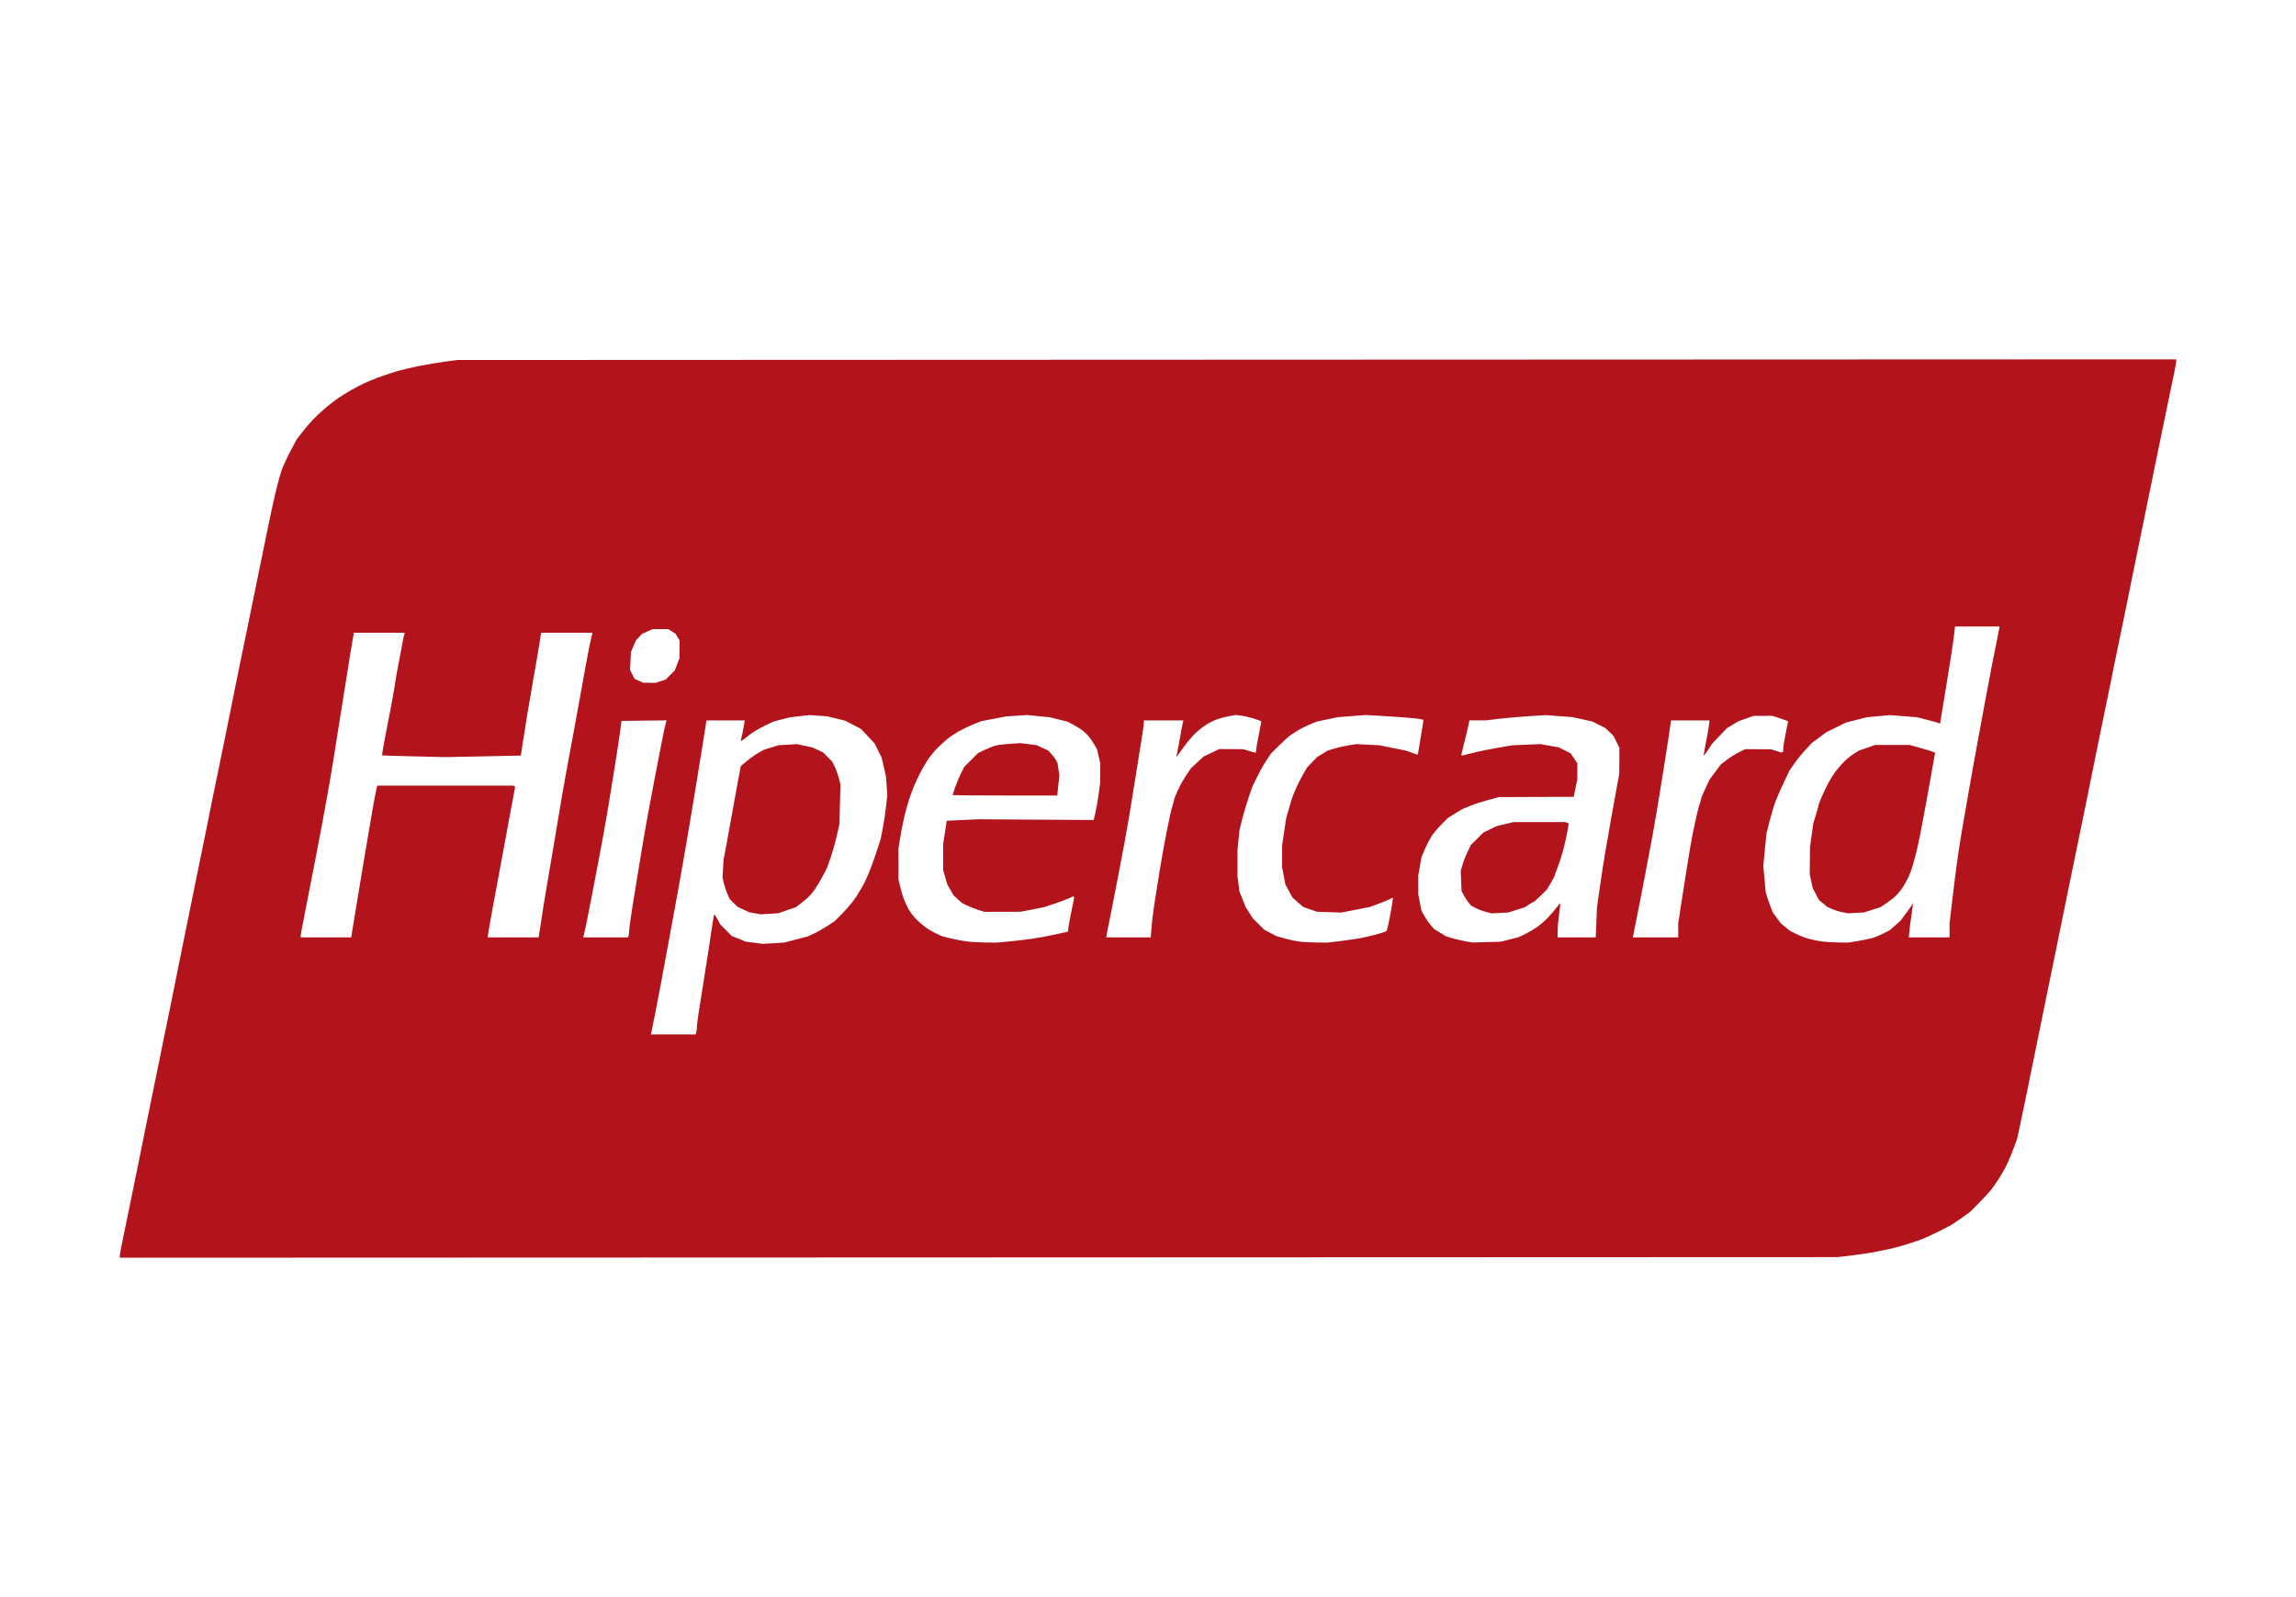 <svg width="115" height="80" viewBox="0 0 115 80" fill="none" xmlns="http://www.w3.org/2000/svg">
<path d="M49.025 62.985L6 63V62.896C6 62.839 6.069 62.468 6.152 62.072C6.236 61.677 6.367 61.047 6.442 60.673C6.518 60.3 6.647 59.665 6.729 59.262C6.811 58.86 6.948 58.19 7.033 57.773C7.118 57.356 7.25 56.697 7.328 56.309C7.406 55.921 7.535 55.286 7.616 54.898C7.696 54.51 7.834 53.84 7.921 53.409C8.009 52.978 8.142 52.319 8.217 51.946C8.292 51.572 8.411 50.996 8.482 50.665C8.553 50.334 8.643 49.888 8.682 49.672C8.722 49.456 8.849 48.822 8.966 48.261C9.083 47.7 9.211 47.066 9.252 46.85C9.293 46.634 9.422 45.999 9.539 45.439C9.657 44.878 9.786 44.243 9.826 44.028C9.866 43.812 9.996 43.177 10.114 42.617C10.232 42.056 10.36 41.433 10.397 41.232C10.435 41.03 10.538 40.513 10.627 40.082C10.715 39.651 10.883 38.839 10.999 38.279C11.116 37.718 11.314 36.742 11.441 36.11C11.568 35.477 11.719 34.725 11.778 34.437C11.836 34.15 11.942 33.633 12.012 33.288C12.083 32.943 12.211 32.319 12.297 31.903C12.384 31.486 12.524 30.804 12.609 30.387C12.694 29.97 12.825 29.323 12.901 28.95C12.976 28.576 13.104 27.953 13.186 27.565C13.268 27.177 13.408 26.495 13.498 26.049C13.588 25.604 13.739 24.922 13.834 24.534C13.928 24.146 14.061 23.675 14.13 23.488C14.199 23.302 14.388 22.896 14.551 22.588L14.848 22.028L15.117 21.674C15.265 21.479 15.53 21.171 15.705 20.989C15.881 20.808 16.176 20.535 16.363 20.383C16.549 20.23 16.818 20.025 16.961 19.926C17.105 19.827 17.386 19.654 17.586 19.541C17.787 19.429 18.068 19.281 18.211 19.213C18.354 19.146 18.647 19.022 18.862 18.939C19.077 18.855 19.487 18.716 19.773 18.628C20.06 18.541 20.597 18.41 20.968 18.336C21.339 18.262 21.924 18.164 22.27 18.117L22.898 18.033L65.949 18.016L109 18V18.104C109 18.161 108.931 18.532 108.847 18.927C108.762 19.323 108.621 20 108.533 20.431C108.445 20.862 108.317 21.485 108.248 21.816C108.179 22.146 108.048 22.782 107.957 23.227C107.867 23.673 107.727 24.355 107.648 24.743C107.568 25.131 107.439 25.766 107.361 26.154C107.282 26.542 107.152 27.177 107.072 27.565C106.991 27.953 106.866 28.564 106.793 28.924C106.721 29.283 106.59 29.93 106.503 30.361C106.415 30.792 106.274 31.474 106.19 31.877C106.106 32.279 105.977 32.902 105.904 33.261C105.832 33.621 105.701 34.268 105.613 34.699C105.526 35.13 105.386 35.812 105.301 36.214C105.217 36.617 105.091 37.228 105.022 37.573C104.953 37.918 104.822 38.565 104.732 39.01C104.642 39.456 104.511 40.103 104.44 40.448C104.37 40.793 104.244 41.404 104.161 41.806C104.077 42.209 103.935 42.903 103.844 43.348C103.753 43.794 103.623 44.429 103.555 44.759C103.487 45.09 103.36 45.713 103.272 46.144C103.185 46.575 103.045 47.258 102.963 47.66C102.88 48.062 102.75 48.697 102.674 49.071C102.598 49.445 102.466 50.092 102.381 50.508C102.296 50.925 102.156 51.607 102.071 52.024C101.987 52.441 101.859 53.064 101.788 53.409C101.718 53.754 101.589 54.389 101.501 54.82C101.414 55.251 101.272 55.931 101.186 56.33L101.029 57.056L100.842 57.558C100.739 57.834 100.585 58.201 100.499 58.374C100.413 58.546 100.238 58.851 100.11 59.05C99.981 59.249 99.803 59.505 99.713 59.618C99.623 59.731 99.351 60.022 99.11 60.266L98.671 60.708L98.248 61.01C98.015 61.175 97.765 61.344 97.692 61.384C97.618 61.424 97.338 61.568 97.069 61.703C96.8 61.838 96.421 62.01 96.226 62.085C96.031 62.16 95.644 62.288 95.367 62.369C95.089 62.45 94.792 62.53 94.706 62.546C94.62 62.563 94.322 62.624 94.043 62.684C93.765 62.743 93.202 62.831 92.793 62.88L92.05 62.969L49.025 62.985ZM33.718 51.815H34.837L34.869 51.732C34.886 51.687 34.9 51.58 34.9 51.495C34.9 51.41 34.937 51.1 34.982 50.806C35.028 50.513 35.133 49.838 35.218 49.306C35.302 48.775 35.428 47.975 35.498 47.529C35.568 47.084 35.653 46.513 35.688 46.262C35.722 46.01 35.764 45.805 35.781 45.805C35.798 45.805 35.87 45.916 35.942 46.052L36.072 46.299L36.361 46.59L36.649 46.882L37.005 47.025L37.36 47.168L37.783 47.223L38.207 47.278L38.745 47.245L39.282 47.212L39.864 47.061L40.446 46.91L40.759 46.767C40.93 46.688 41.235 46.516 41.435 46.385L41.8 46.147L42.14 45.806C42.327 45.618 42.59 45.318 42.726 45.138C42.861 44.958 42.972 44.797 42.972 44.781C42.972 44.765 43.038 44.654 43.119 44.534C43.201 44.413 43.367 44.08 43.489 43.792C43.611 43.505 43.801 42.988 43.912 42.643L44.114 42.016L44.218 41.472C44.276 41.173 44.35 40.68 44.383 40.375L44.442 39.821L44.408 39.35L44.373 38.88L44.265 38.409L44.156 37.939L43.98 37.587L43.804 37.235L43.464 36.873L43.125 36.512L42.723 36.303L42.321 36.095L41.878 35.988L41.435 35.882L40.993 35.849L40.55 35.817L40.057 35.874L39.564 35.931L39.162 36.034L38.759 36.137L38.41 36.299C38.217 36.389 37.938 36.54 37.788 36.636C37.638 36.732 37.484 36.843 37.445 36.882C37.406 36.921 37.312 36.993 37.237 37.043L37.1 37.133L37.196 36.673C37.249 36.421 37.293 36.185 37.294 36.149L37.296 36.084H36.341H35.386L35.219 37.142C35.127 37.724 34.982 38.624 34.896 39.141C34.81 39.658 34.681 40.435 34.609 40.866C34.537 41.297 34.408 42.061 34.323 42.564C34.238 43.067 34.097 43.867 34.01 44.341C33.923 44.816 33.796 45.509 33.727 45.883C33.659 46.257 33.529 46.962 33.44 47.451C33.351 47.94 33.207 48.716 33.121 49.176C33.035 49.636 32.895 50.365 32.81 50.796C32.724 51.227 32.642 51.633 32.626 51.697L32.598 51.815H33.718ZM38.538 45.772L38.103 45.798L37.819 45.748L37.535 45.698L37.246 45.566L36.957 45.433L36.756 45.24L36.554 45.047L36.438 44.785C36.374 44.642 36.291 44.398 36.255 44.243L36.189 43.962L36.215 43.511L36.242 43.061L36.376 42.355C36.45 41.967 36.582 41.238 36.67 40.735C36.758 40.232 36.892 39.495 36.967 39.097L37.103 38.374L37.402 38.125C37.566 37.987 37.826 37.804 37.98 37.716L38.259 37.557L38.624 37.444L38.988 37.331L39.457 37.303L39.925 37.275L40.307 37.357L40.689 37.439L40.958 37.563L41.227 37.688L41.453 37.916L41.679 38.143L41.801 38.385C41.868 38.517 41.962 38.777 42.01 38.962L42.097 39.298L42.07 40.291L42.044 41.284L41.91 41.871C41.836 42.194 41.696 42.688 41.599 42.968L41.421 43.479L41.204 43.892C41.085 44.12 40.9 44.427 40.795 44.575C40.689 44.723 40.52 44.915 40.42 45.001C40.32 45.088 40.152 45.223 40.047 45.301L39.856 45.444L39.414 45.595L38.972 45.746L38.538 45.772ZM49.351 47.209L49.923 47.216L50.496 47.163C50.811 47.134 51.327 47.074 51.642 47.03C51.957 46.985 52.501 46.886 52.851 46.808L53.488 46.668L53.52 46.432C53.537 46.303 53.608 45.917 53.678 45.575L53.806 44.954L53.778 44.926L53.749 44.897L53.555 44.992C53.448 45.044 53.114 45.167 52.814 45.267L52.268 45.447L51.694 45.559L51.121 45.67L50.21 45.672L49.298 45.674L48.986 45.574C48.814 45.519 48.562 45.418 48.424 45.35L48.175 45.226L47.969 45.039L47.764 44.853L47.603 44.572L47.443 44.29L47.342 43.937L47.242 43.584L47.241 42.93L47.24 42.277L47.33 41.694L47.419 41.111L48.203 41.074L48.986 41.038L51.883 41.056L54.779 41.075L54.867 40.702C54.915 40.498 54.988 40.074 55.03 39.762L55.106 39.193L55.108 38.715L55.109 38.237L55.027 37.88L54.944 37.523L54.808 37.287C54.733 37.157 54.601 36.968 54.514 36.868C54.428 36.768 54.273 36.627 54.171 36.554C54.069 36.482 53.868 36.36 53.725 36.283L53.464 36.145L53.009 36.034L52.554 35.924L51.994 35.871L51.434 35.817L50.913 35.851L50.392 35.885L49.767 36.005L49.142 36.126L48.752 36.282C48.537 36.369 48.209 36.526 48.023 36.632C47.837 36.738 47.579 36.91 47.45 37.015C47.321 37.12 47.098 37.324 46.954 37.468C46.81 37.612 46.597 37.871 46.481 38.044C46.365 38.216 46.187 38.522 46.085 38.723C45.984 38.924 45.852 39.206 45.791 39.35C45.731 39.494 45.622 39.788 45.548 40.003C45.475 40.219 45.359 40.631 45.292 40.918C45.224 41.206 45.131 41.679 45.086 41.969L45.002 42.498L45.003 43.276L45.004 44.054L45.083 44.394C45.127 44.58 45.21 44.863 45.268 45.021C45.326 45.179 45.434 45.414 45.507 45.543C45.581 45.673 45.737 45.881 45.855 46.006C45.973 46.131 46.187 46.321 46.33 46.428C46.474 46.535 46.728 46.686 46.897 46.763L47.203 46.903L47.63 47.006C47.865 47.063 48.219 47.131 48.417 47.156C48.616 47.182 49.036 47.206 49.351 47.209H49.351ZM50.331 39.847C48.89 39.847 47.71 39.836 47.71 39.824C47.71 39.811 47.772 39.629 47.847 39.419C47.922 39.209 48.054 38.896 48.14 38.724L48.297 38.411L48.642 38.067L48.986 37.723L49.325 37.56C49.511 37.471 49.757 37.374 49.871 37.344C49.986 37.315 50.314 37.276 50.6 37.257L51.121 37.224L51.521 37.275L51.921 37.327L52.212 37.461L52.502 37.594L52.661 37.767C52.749 37.861 52.854 38.001 52.894 38.077L52.966 38.215L53.014 38.521L53.062 38.828L53.008 39.337L52.953 39.847H50.331ZM65.91 47.209L66.483 47.216L67.134 47.138C67.492 47.096 67.968 47.025 68.192 46.982C68.417 46.938 68.78 46.851 68.999 46.789C69.219 46.727 69.418 46.66 69.441 46.639C69.464 46.62 69.526 46.382 69.579 46.112C69.631 45.843 69.698 45.481 69.726 45.308C69.754 45.136 69.769 44.985 69.759 44.974C69.748 44.963 69.71 44.977 69.673 45.006C69.637 45.035 69.381 45.143 69.106 45.246L68.604 45.433L67.89 45.572L67.176 45.711L66.569 45.69L65.962 45.669L65.617 45.549L65.272 45.429L65.006 45.195L64.739 44.961L64.562 44.638L64.386 44.315L64.302 43.883L64.217 43.451L64.218 42.89L64.218 42.329L64.321 41.65L64.423 40.97L64.531 40.605C64.591 40.403 64.658 40.168 64.681 40.082C64.704 39.996 64.799 39.749 64.893 39.533C64.987 39.318 65.155 38.984 65.266 38.793L65.467 38.444L65.715 38.187L65.962 37.929L66.224 37.766L66.487 37.603L66.823 37.499C67.008 37.442 67.336 37.367 67.55 37.334L67.941 37.273L68.514 37.301L69.087 37.33L69.763 37.466L70.441 37.602L70.716 37.705C70.867 37.762 70.998 37.808 71.006 37.808C71.014 37.808 71.05 37.614 71.087 37.377C71.123 37.14 71.188 36.75 71.23 36.51C71.273 36.27 71.297 36.064 71.285 36.051C71.272 36.039 71.069 36.006 70.833 35.979C70.597 35.952 69.955 35.904 69.406 35.873L68.41 35.815L67.707 35.869L67.004 35.923L66.483 36.033L65.962 36.143L65.627 36.278C65.442 36.352 65.172 36.486 65.026 36.575C64.881 36.664 64.695 36.784 64.614 36.842C64.533 36.899 64.287 37.123 64.068 37.34L63.669 37.734L63.447 38.061C63.324 38.241 63.112 38.617 62.976 38.895L62.728 39.402L62.538 39.951C62.433 40.253 62.287 40.747 62.213 41.049L62.079 41.597L62.03 42.094L61.981 42.59L61.982 43.244L61.982 43.897L62.032 44.277L62.081 44.657L62.237 45.048L62.393 45.439L62.573 45.722L62.753 46.004L63.039 46.287L63.326 46.57L63.629 46.731L63.932 46.892L64.33 47.003C64.549 47.064 64.865 47.134 65.033 47.158C65.201 47.183 65.596 47.206 65.911 47.209H65.91ZM74.476 47.19L75.179 47.17L75.621 47.056L76.064 46.942L76.35 46.806C76.508 46.732 76.766 46.584 76.923 46.479C77.081 46.373 77.325 46.172 77.465 46.033C77.606 45.893 77.814 45.654 77.928 45.503C78.042 45.351 78.142 45.234 78.151 45.242C78.159 45.251 78.133 45.492 78.092 45.779C78.052 46.066 78.018 46.448 78.018 46.628L78.017 46.954H78.972H79.928L79.957 46.21L79.987 45.465L80.123 44.498C80.198 43.966 80.319 43.178 80.392 42.747C80.465 42.316 80.592 41.587 80.674 41.127C80.757 40.667 80.887 39.95 80.963 39.533L81.103 38.775L81.108 38.121L81.113 37.466L80.965 37.164L80.818 36.861L80.618 36.668L80.418 36.476L80.09 36.309L79.761 36.142L79.272 36.032L78.782 35.923L78.109 35.872L77.435 35.82L76.567 35.874C76.09 35.904 75.418 35.962 75.075 36.004L74.45 36.081L74.024 36.082L73.598 36.084L73.536 36.384C73.502 36.55 73.407 36.942 73.326 37.257C73.244 37.572 73.185 37.837 73.194 37.846C73.203 37.855 73.431 37.803 73.7 37.73C73.969 37.658 74.541 37.538 74.971 37.465L75.752 37.331L76.455 37.302L77.157 37.273L77.61 37.353L78.063 37.432L78.365 37.582L78.668 37.732L78.837 37.985L79.006 38.238L79.004 38.637L79.001 39.037L78.912 39.475L78.822 39.913L76.948 39.919L75.075 39.926L74.461 40.095C74.124 40.188 73.751 40.311 73.632 40.369C73.512 40.426 73.393 40.474 73.367 40.474C73.34 40.474 73.139 40.586 72.921 40.722L72.523 40.97L72.21 41.284C72.038 41.456 71.818 41.715 71.721 41.859C71.624 42.002 71.467 42.303 71.372 42.526L71.198 42.932L71.119 43.388L71.039 43.845V44.324V44.802L71.115 45.201L71.191 45.6L71.332 45.86C71.41 46.003 71.552 46.212 71.649 46.325L71.824 46.531L72.135 46.721L72.447 46.911L72.803 47.012C72.999 47.068 73.298 47.135 73.466 47.162L73.773 47.21L74.476 47.19L74.476 47.19ZM75.127 45.729L74.71 45.75L74.434 45.68C74.282 45.641 74.052 45.555 73.922 45.488L73.687 45.366L73.558 45.212C73.487 45.128 73.379 44.962 73.318 44.844L73.206 44.629L73.184 44.126L73.162 43.624L73.251 43.319C73.299 43.151 73.413 42.861 73.504 42.673L73.669 42.331L73.984 42.017L74.3 41.702L74.635 41.54L74.97 41.378L75.387 41.279L75.804 41.179H77.105H78.407L78.49 41.214L78.572 41.248L78.503 41.658C78.465 41.883 78.374 42.291 78.301 42.564C78.228 42.837 78.099 43.239 78.014 43.456C77.93 43.674 77.861 43.866 77.861 43.884C77.861 43.901 77.775 44.06 77.67 44.236L77.48 44.556L77.168 44.867C76.996 45.038 76.837 45.178 76.814 45.178C76.79 45.178 76.685 45.236 76.58 45.308L76.388 45.439L75.966 45.573L75.543 45.707L75.127 45.729ZM92.076 47.209L92.571 47.215L93.04 47.139C93.297 47.097 93.626 47.029 93.769 46.988C93.912 46.948 94.17 46.842 94.341 46.754L94.654 46.593L94.923 46.356L95.192 46.118L95.475 45.739C95.63 45.531 95.771 45.325 95.788 45.282L95.818 45.204L95.792 45.465C95.777 45.609 95.745 45.844 95.72 45.987C95.695 46.131 95.659 46.408 95.64 46.602L95.605 46.954H96.627H97.648V46.602V46.249L97.804 44.916C97.889 44.183 98.016 43.207 98.085 42.747C98.154 42.287 98.261 41.629 98.322 41.284C98.383 40.939 98.492 40.316 98.563 39.899C98.635 39.482 98.763 38.753 98.85 38.279C98.936 37.804 99.074 37.052 99.156 36.606C99.238 36.161 99.366 35.467 99.441 35.065C99.515 34.662 99.647 33.957 99.736 33.497C99.824 33.037 99.953 32.39 100.022 32.059C100.091 31.729 100.148 31.441 100.148 31.419V31.38H99.033H97.919L97.886 31.707C97.868 31.886 97.782 32.48 97.696 33.026C97.61 33.572 97.469 34.443 97.384 34.96C97.298 35.477 97.216 35.979 97.201 36.075L97.173 36.249L97.085 36.212C97.037 36.191 96.775 36.118 96.502 36.05L96.008 35.925L95.331 35.872L94.654 35.819L94.081 35.873L93.508 35.926L92.987 36.058L92.467 36.19L91.972 36.432L91.477 36.675L91.113 36.946L90.748 37.216L90.434 37.555C90.26 37.741 90.01 38.05 89.878 38.24L89.637 38.586L89.354 39.177C89.198 39.502 89.009 39.933 88.933 40.134C88.857 40.335 88.723 40.781 88.635 41.125L88.476 41.751L88.397 42.562L88.319 43.374L88.378 44.028L88.437 44.681L88.507 44.916C88.545 45.045 88.626 45.276 88.686 45.428L88.796 45.705L88.997 45.978L89.197 46.25L89.426 46.438L89.655 46.626L89.967 46.782C90.139 46.868 90.427 46.978 90.608 47.028C90.788 47.078 91.081 47.137 91.259 47.16C91.436 47.184 91.804 47.205 92.076 47.209H92.076ZM92.964 45.726L92.571 45.747L92.306 45.699C92.16 45.673 91.926 45.602 91.787 45.542L91.533 45.433L91.32 45.257L91.106 45.082L90.948 44.777L90.789 44.472L90.717 44.132L90.644 43.792L90.65 43.113L90.657 42.434L90.74 41.833L90.825 41.232L90.955 40.813C91.027 40.584 91.086 40.367 91.086 40.331C91.087 40.296 91.157 40.108 91.244 39.913C91.33 39.718 91.474 39.418 91.564 39.246C91.653 39.073 91.821 38.804 91.936 38.648C92.052 38.492 92.257 38.257 92.393 38.126C92.529 37.994 92.745 37.822 92.873 37.743L93.106 37.599L93.516 37.457L93.925 37.314L94.784 37.314H95.643L96.138 37.452C96.41 37.527 96.699 37.615 96.78 37.647L96.927 37.704L96.898 37.848C96.883 37.927 96.821 38.273 96.761 38.618C96.701 38.963 96.583 39.622 96.499 40.082C96.415 40.542 96.285 41.236 96.211 41.624C96.137 42.012 96.03 42.505 95.973 42.721C95.916 42.937 95.836 43.235 95.795 43.385C95.753 43.534 95.655 43.793 95.576 43.96C95.498 44.126 95.359 44.369 95.27 44.498C95.18 44.627 95.028 44.807 94.932 44.896C94.837 44.986 94.629 45.145 94.472 45.25L94.185 45.441L93.771 45.573L93.357 45.705L92.964 45.726V45.726ZM16.326 46.954H17.591L17.682 46.393C17.732 46.084 17.829 45.49 17.899 45.073C17.968 44.656 18.097 43.88 18.185 43.348C18.273 42.816 18.406 42.029 18.479 41.597C18.553 41.166 18.669 40.497 18.738 40.111C18.808 39.725 18.878 39.396 18.893 39.38L18.923 39.35H22.325H25.727L25.765 39.388L25.802 39.426L25.744 39.728C25.711 39.894 25.615 40.406 25.53 40.866C25.445 41.326 25.303 42.102 25.213 42.59C25.124 43.079 24.994 43.773 24.926 44.132C24.857 44.492 24.718 45.244 24.617 45.805C24.516 46.365 24.433 46.853 24.433 46.889L24.434 46.954H25.704H26.975L27.031 46.628C27.062 46.448 27.112 46.125 27.142 45.909C27.171 45.694 27.243 45.235 27.302 44.89C27.36 44.545 27.476 43.863 27.56 43.374C27.644 42.886 27.784 42.051 27.872 41.519C27.959 40.987 28.09 40.211 28.161 39.794C28.232 39.378 28.359 38.672 28.443 38.227C28.527 37.781 28.667 37.028 28.754 36.554C28.841 36.08 28.972 35.362 29.044 34.96C29.116 34.558 29.248 33.829 29.337 33.34C29.426 32.851 29.538 32.281 29.586 32.072L29.674 31.694H28.388H27.101L27.066 31.942C27.047 32.078 26.985 32.461 26.928 32.791C26.872 33.122 26.768 33.71 26.699 34.098C26.63 34.486 26.503 35.227 26.417 35.744C26.332 36.261 26.223 36.946 26.175 37.266L26.088 37.847L24.2 37.886L22.312 37.924L20.73 37.886C19.86 37.866 19.144 37.845 19.138 37.84C19.132 37.835 19.161 37.632 19.203 37.388C19.246 37.145 19.325 36.723 19.381 36.45C19.436 36.176 19.541 35.636 19.613 35.248C19.686 34.859 19.768 34.377 19.797 34.176C19.825 33.975 19.883 33.64 19.927 33.431C19.97 33.223 20.053 32.784 20.111 32.456C20.169 32.128 20.23 31.822 20.247 31.776L20.279 31.694H19.003H17.727L17.645 32.151C17.601 32.403 17.541 32.761 17.512 32.948C17.484 33.135 17.389 33.734 17.301 34.281C17.213 34.827 17.084 35.638 17.013 36.084C16.942 36.529 16.814 37.341 16.727 37.887C16.64 38.433 16.497 39.28 16.409 39.768C16.321 40.257 16.194 40.951 16.126 41.31C16.058 41.669 15.929 42.351 15.839 42.826C15.749 43.3 15.618 43.97 15.547 44.315C15.477 44.66 15.399 45.06 15.374 45.204C15.349 45.347 15.268 45.762 15.195 46.125C15.121 46.488 15.061 46.823 15.061 46.87V46.954H16.326H16.326ZM30.332 46.954H31.453L31.484 46.872C31.501 46.826 31.516 46.707 31.516 46.607C31.516 46.506 31.586 45.985 31.672 45.448C31.758 44.911 31.901 44.037 31.988 43.505C32.076 42.973 32.206 42.197 32.276 41.78C32.347 41.364 32.473 40.67 32.556 40.239C32.638 39.807 32.766 39.137 32.838 38.749C32.911 38.361 33.054 37.623 33.156 37.108C33.258 36.594 33.354 36.153 33.369 36.128L33.398 36.082L32.265 36.096L31.132 36.11L31.038 36.789C30.986 37.163 30.873 37.904 30.786 38.436C30.699 38.967 30.568 39.779 30.494 40.239C30.421 40.699 30.292 41.439 30.209 41.885C30.126 42.331 29.998 43.013 29.925 43.401C29.852 43.789 29.722 44.471 29.635 44.916C29.548 45.362 29.432 45.95 29.377 46.223C29.321 46.496 29.261 46.772 29.244 46.837L29.212 46.954H30.332ZM56.529 46.954H57.641L57.674 46.482C57.692 46.223 57.755 45.699 57.814 45.319C57.872 44.94 57.992 44.182 58.08 43.636C58.168 43.09 58.331 42.181 58.443 41.616C58.555 41.051 58.682 40.489 58.724 40.368C58.767 40.246 58.802 40.115 58.802 40.075C58.802 40.036 58.885 39.822 58.988 39.599C59.09 39.376 59.28 39.034 59.411 38.84L59.648 38.487L59.966 38.192L60.283 37.897L60.675 37.709L61.067 37.521L61.666 37.524L62.265 37.527L62.559 37.615C62.721 37.664 62.867 37.704 62.885 37.704C62.902 37.704 62.916 37.648 62.916 37.58C62.916 37.513 62.974 37.168 63.046 36.815C63.117 36.462 63.176 36.159 63.176 36.141C63.176 36.123 63.006 36.056 62.798 35.992C62.591 35.929 62.304 35.863 62.16 35.845L61.9 35.813L61.562 35.873C61.376 35.906 61.099 35.979 60.947 36.035C60.794 36.091 60.543 36.218 60.388 36.318C60.233 36.417 59.992 36.611 59.853 36.748C59.713 36.886 59.478 37.163 59.331 37.364C59.184 37.565 59.029 37.777 58.988 37.834L58.914 37.939L58.959 37.73C58.984 37.615 59.053 37.239 59.113 36.894C59.173 36.549 59.235 36.225 59.25 36.175L59.278 36.084H58.285H57.292V36.21C57.292 36.279 57.233 36.696 57.161 37.137C57.09 37.578 56.972 38.315 56.899 38.775C56.826 39.235 56.697 40.035 56.612 40.552C56.527 41.07 56.398 41.81 56.325 42.198C56.252 42.587 56.123 43.269 56.038 43.714C55.953 44.16 55.812 44.889 55.724 45.334C55.636 45.78 55.531 46.306 55.491 46.504C55.45 46.701 55.417 46.883 55.417 46.908V46.954H56.529V46.954ZM82.92 46.954H84.057V46.605V46.256L84.188 45.39C84.26 44.914 84.379 44.16 84.452 43.714C84.525 43.269 84.617 42.704 84.655 42.46C84.693 42.215 84.795 41.686 84.881 41.284C84.967 40.882 85.074 40.446 85.119 40.317C85.164 40.188 85.202 40.052 85.202 40.015C85.203 39.979 85.299 39.744 85.417 39.494L85.632 39.038L85.915 38.661L86.198 38.283L86.508 38.049C86.678 37.921 86.952 37.75 87.117 37.67L87.416 37.525L88.067 37.529L88.718 37.534L88.974 37.617L89.23 37.699L89.273 37.672L89.317 37.645L89.319 37.479C89.32 37.387 89.376 37.046 89.442 36.72L89.564 36.129L89.427 36.075C89.352 36.045 89.173 35.984 89.03 35.939L88.77 35.856L88.301 35.858L87.832 35.859L87.451 35.994L87.069 36.129L86.782 36.302L86.495 36.476L86.122 36.868L85.749 37.26L85.549 37.564C85.439 37.731 85.342 37.86 85.334 37.851C85.325 37.842 85.385 37.493 85.466 37.077C85.548 36.66 85.616 36.266 85.617 36.201L85.619 36.084H84.656H83.693V36.117C83.693 36.135 83.645 36.471 83.586 36.862C83.527 37.253 83.409 38.008 83.324 38.54C83.239 39.072 83.099 39.93 83.013 40.448C82.927 40.965 82.798 41.706 82.725 42.094C82.653 42.482 82.525 43.164 82.44 43.61C82.355 44.055 82.216 44.773 82.131 45.204C82.046 45.635 81.933 46.205 81.88 46.471L81.784 46.954H82.92L82.92 46.954ZM32.535 34.201L32.851 34.202L33.102 34.116L33.354 34.03L33.576 33.804L33.798 33.578L33.916 33.276L34.033 32.974L34.037 32.53L34.041 32.086L33.937 31.912L33.833 31.739L33.652 31.626L33.47 31.513H33.079L32.687 31.513L32.421 31.633L32.154 31.753L32 31.919L31.845 32.086L31.723 32.373L31.602 32.66L31.579 33.108L31.556 33.556L31.669 33.779L31.782 34.001L32 34.1L32.219 34.2L32.535 34.201V34.201Z" fill="#B3131B"/>
</svg>